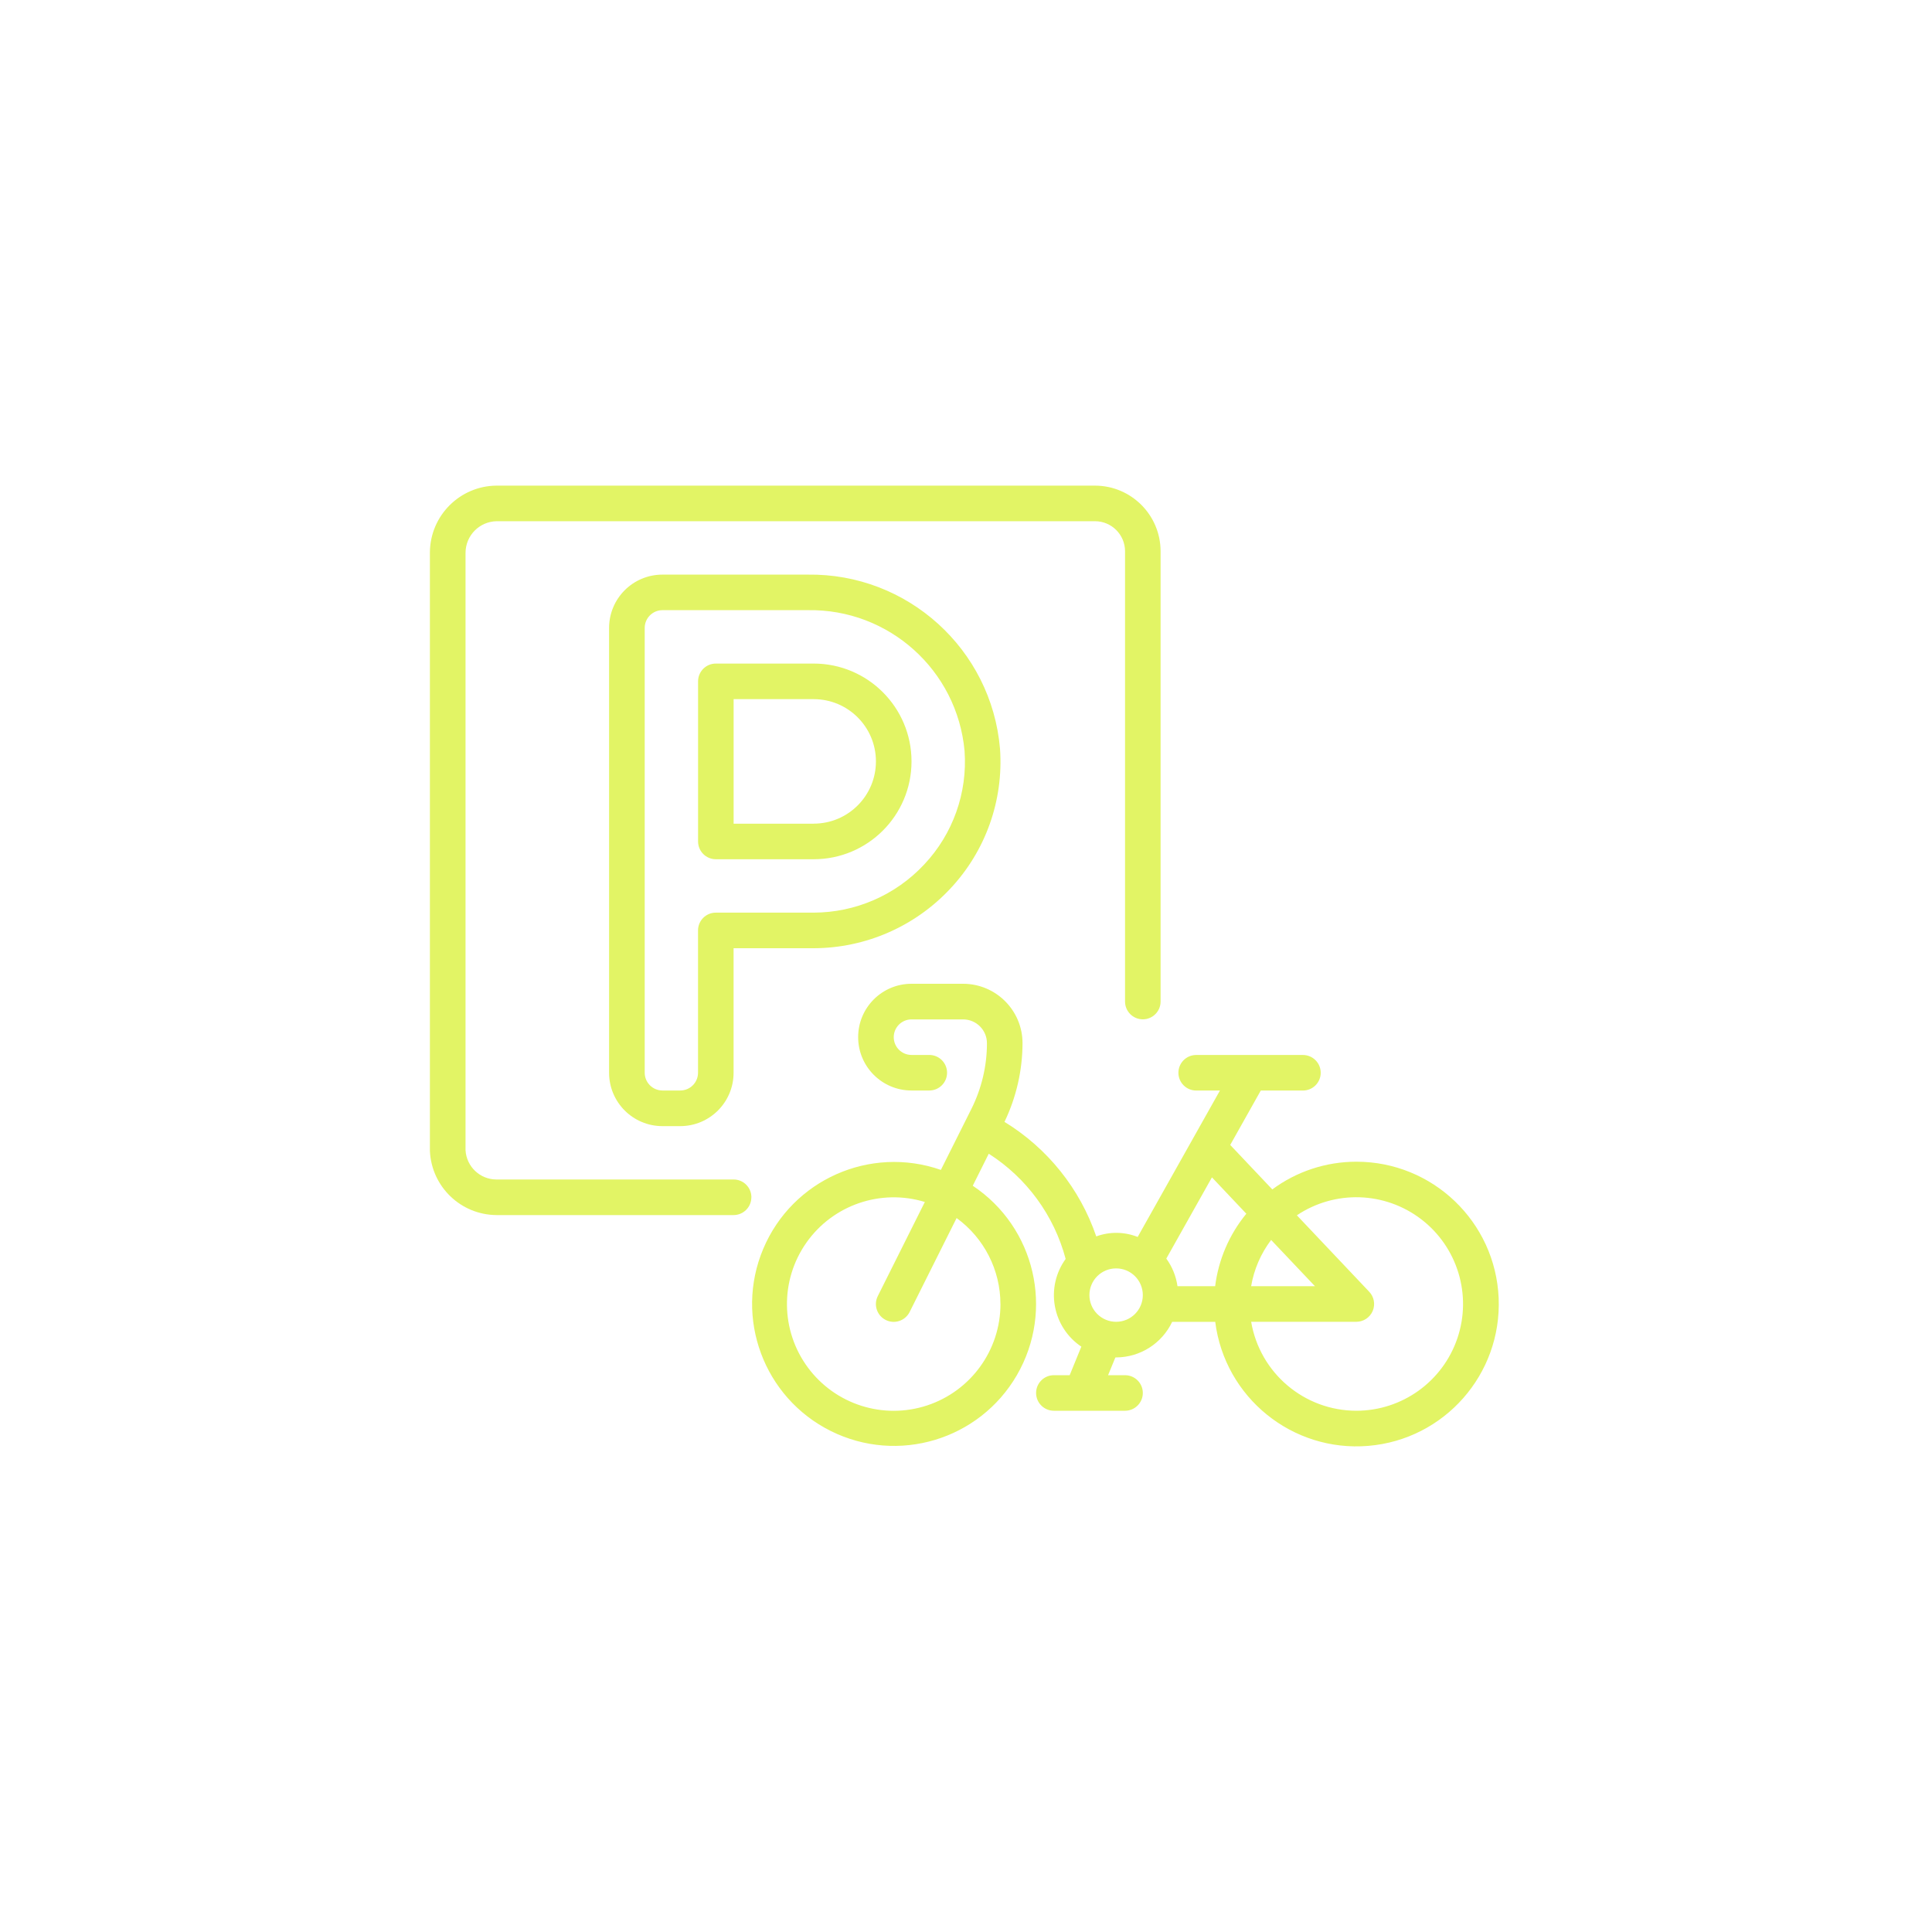 <svg width="500" height="500" viewBox="0 0 500 500" fill="none" xmlns="http://www.w3.org/2000/svg">
<path d="M351.01 300.65C343.18 300.65 335.56 303.16 329.27 307.82L318.38 296.31L326.29 282.23H337.2C339.74 282.23 341.8 280.17 341.8 277.63C341.8 275.09 339.74 273.03 337.2 273.03H309.57C307.03 273.03 304.97 275.09 304.97 277.63C304.97 280.17 307.03 282.23 309.57 282.23H315.72L294.43 320.12C290.99 318.76 287.18 318.71 283.71 319.98C279.49 307.63 271.09 297.15 259.96 290.34C263.01 283.99 264.61 277.03 264.63 269.98C264.63 261.49 257.74 254.61 249.25 254.6H235.9C228.27 254.6 222.09 260.78 222.09 268.41C222.09 276.04 228.27 282.22 235.9 282.22H240.5C243.04 282.22 245.1 280.16 245.1 277.62C245.1 275.08 243.04 273.02 240.5 273.02H235.9C233.36 273.02 231.3 270.96 231.3 268.42C231.3 265.88 233.36 263.82 235.9 263.82H249.25C252.66 263.82 255.42 266.58 255.42 269.99C255.42 275.87 254.04 281.68 251.42 286.94L243.5 302.77C225.19 296.38 205.06 305.32 197.53 323.19C190 341.06 197.66 361.71 215.02 370.35C232.39 378.99 253.48 372.64 263.19 355.85C272.9 339.06 267.89 317.61 251.75 306.87L255.89 298.58C265.7 304.84 272.8 314.56 275.79 325.81C273.24 329.33 272.23 333.74 273 338.02C273.77 342.3 276.23 346.09 279.85 348.51L276.83 355.9H272.74C270.2 355.9 268.14 357.96 268.14 360.5C268.14 363.04 270.2 365.1 272.74 365.1H291.16C293.7 365.1 295.76 363.04 295.76 360.5C295.76 357.96 293.7 355.9 291.16 355.9H286.77L288.66 351.3H288.86C295.06 351.28 300.7 347.7 303.36 342.09H314.5C316.97 361.68 334.45 375.84 354.13 374.19C373.81 372.54 388.68 355.66 387.85 335.93C387.01 316.2 370.77 300.64 351.02 300.65H351.01ZM258.92 337.48C258.92 349.4 251.27 359.98 239.95 363.72C228.63 367.46 216.19 363.51 209.09 353.93C201.99 344.35 201.85 331.3 208.72 321.56C215.6 311.82 227.95 307.59 239.35 311.07L227.17 335.43C226.03 337.71 226.96 340.47 229.23 341.61C231.5 342.75 234.27 341.82 235.41 339.55L247.57 315.23C254.69 320.41 258.91 328.69 258.91 337.5L258.92 337.48ZM288.85 342.08C285.04 342.08 281.94 338.99 281.94 335.17C281.94 331.35 285.03 328.26 288.85 328.26C292.67 328.26 295.76 331.35 295.76 335.17C295.76 338.99 292.67 342.08 288.85 342.08ZM328.97 320.9L340.31 332.87H323.79C324.53 328.52 326.3 324.42 328.96 320.9H328.97ZM314.49 332.87H304.73C304.37 330.29 303.37 327.83 301.84 325.72L313.65 304.7L322.55 314.11C318.14 319.47 315.34 325.98 314.48 332.87H314.49ZM351.01 365.1C337.54 365.08 326.05 355.35 323.8 342.08H351.01C352.87 342.08 354.54 340.97 355.26 339.26C355.98 337.55 355.6 335.57 354.3 334.25L335.63 314.52C345.47 307.93 358.41 308.34 367.81 315.54C377.21 322.74 380.97 335.13 377.17 346.34C373.37 357.55 362.85 365.1 351.01 365.1Z" fill="#E2F465"/>
<path d="M194.46 309.85C194.46 307.31 192.4 305.25 189.86 305.25H128.49C124.24 305.25 120.74 301.94 120.48 297.7V143.05C120.5 138.61 124.05 134.99 128.49 134.89H283.38C287.68 134.89 291.16 138.38 291.16 142.67V259.2C291.16 261.74 293.22 263.8 295.76 263.8C298.3 263.8 300.36 261.74 300.36 259.2V142.67C300.35 133.29 292.75 125.69 283.37 125.68H128.48C119.01 125.77 111.35 133.43 111.26 142.9V297.88C111.68 307.11 119.24 314.39 128.48 314.46H189.85C192.39 314.46 194.45 312.4 194.45 309.86L194.46 309.85Z" fill="#E2F465"/>
<path d="M209.03 148.71H171.44C163.81 148.71 157.63 154.89 157.63 162.52V277.63C157.63 285.26 163.81 291.44 171.44 291.44H176.04C183.67 291.44 189.85 285.26 189.85 277.63V245.4H210.57C223.95 245.37 236.72 239.82 245.87 230.05C255.07 220.29 259.76 207.13 258.8 193.75C256.59 168 234.86 148.34 209.02 148.71H209.03ZM239.15 223.76C231.75 231.67 221.4 236.17 210.57 236.19H185.25C182.71 236.19 180.65 238.25 180.65 240.79V277.62C180.65 280.16 178.59 282.22 176.05 282.22H171.45C168.91 282.22 166.85 280.16 166.85 277.62V162.51C166.85 159.97 168.91 157.91 171.45 157.91H209.04C230.03 157.55 247.74 173.45 249.63 194.36C250.41 205.19 246.61 215.85 239.16 223.75L239.15 223.76Z" fill="#E2F465"/>
<path d="M210.58 171.73H185.26C182.72 171.73 180.66 173.79 180.66 176.33V217.77C180.66 220.31 182.72 222.37 185.26 222.37H210.58C224.57 222.37 235.9 211.03 235.9 197.05C235.9 183.07 224.56 171.73 210.58 171.73ZM210.58 213.17H189.86V180.94H210.58C219.48 180.94 226.69 188.15 226.69 197.05C226.69 205.95 219.48 213.16 210.58 213.16V213.17Z" fill="#E2F465"/>
</svg>
